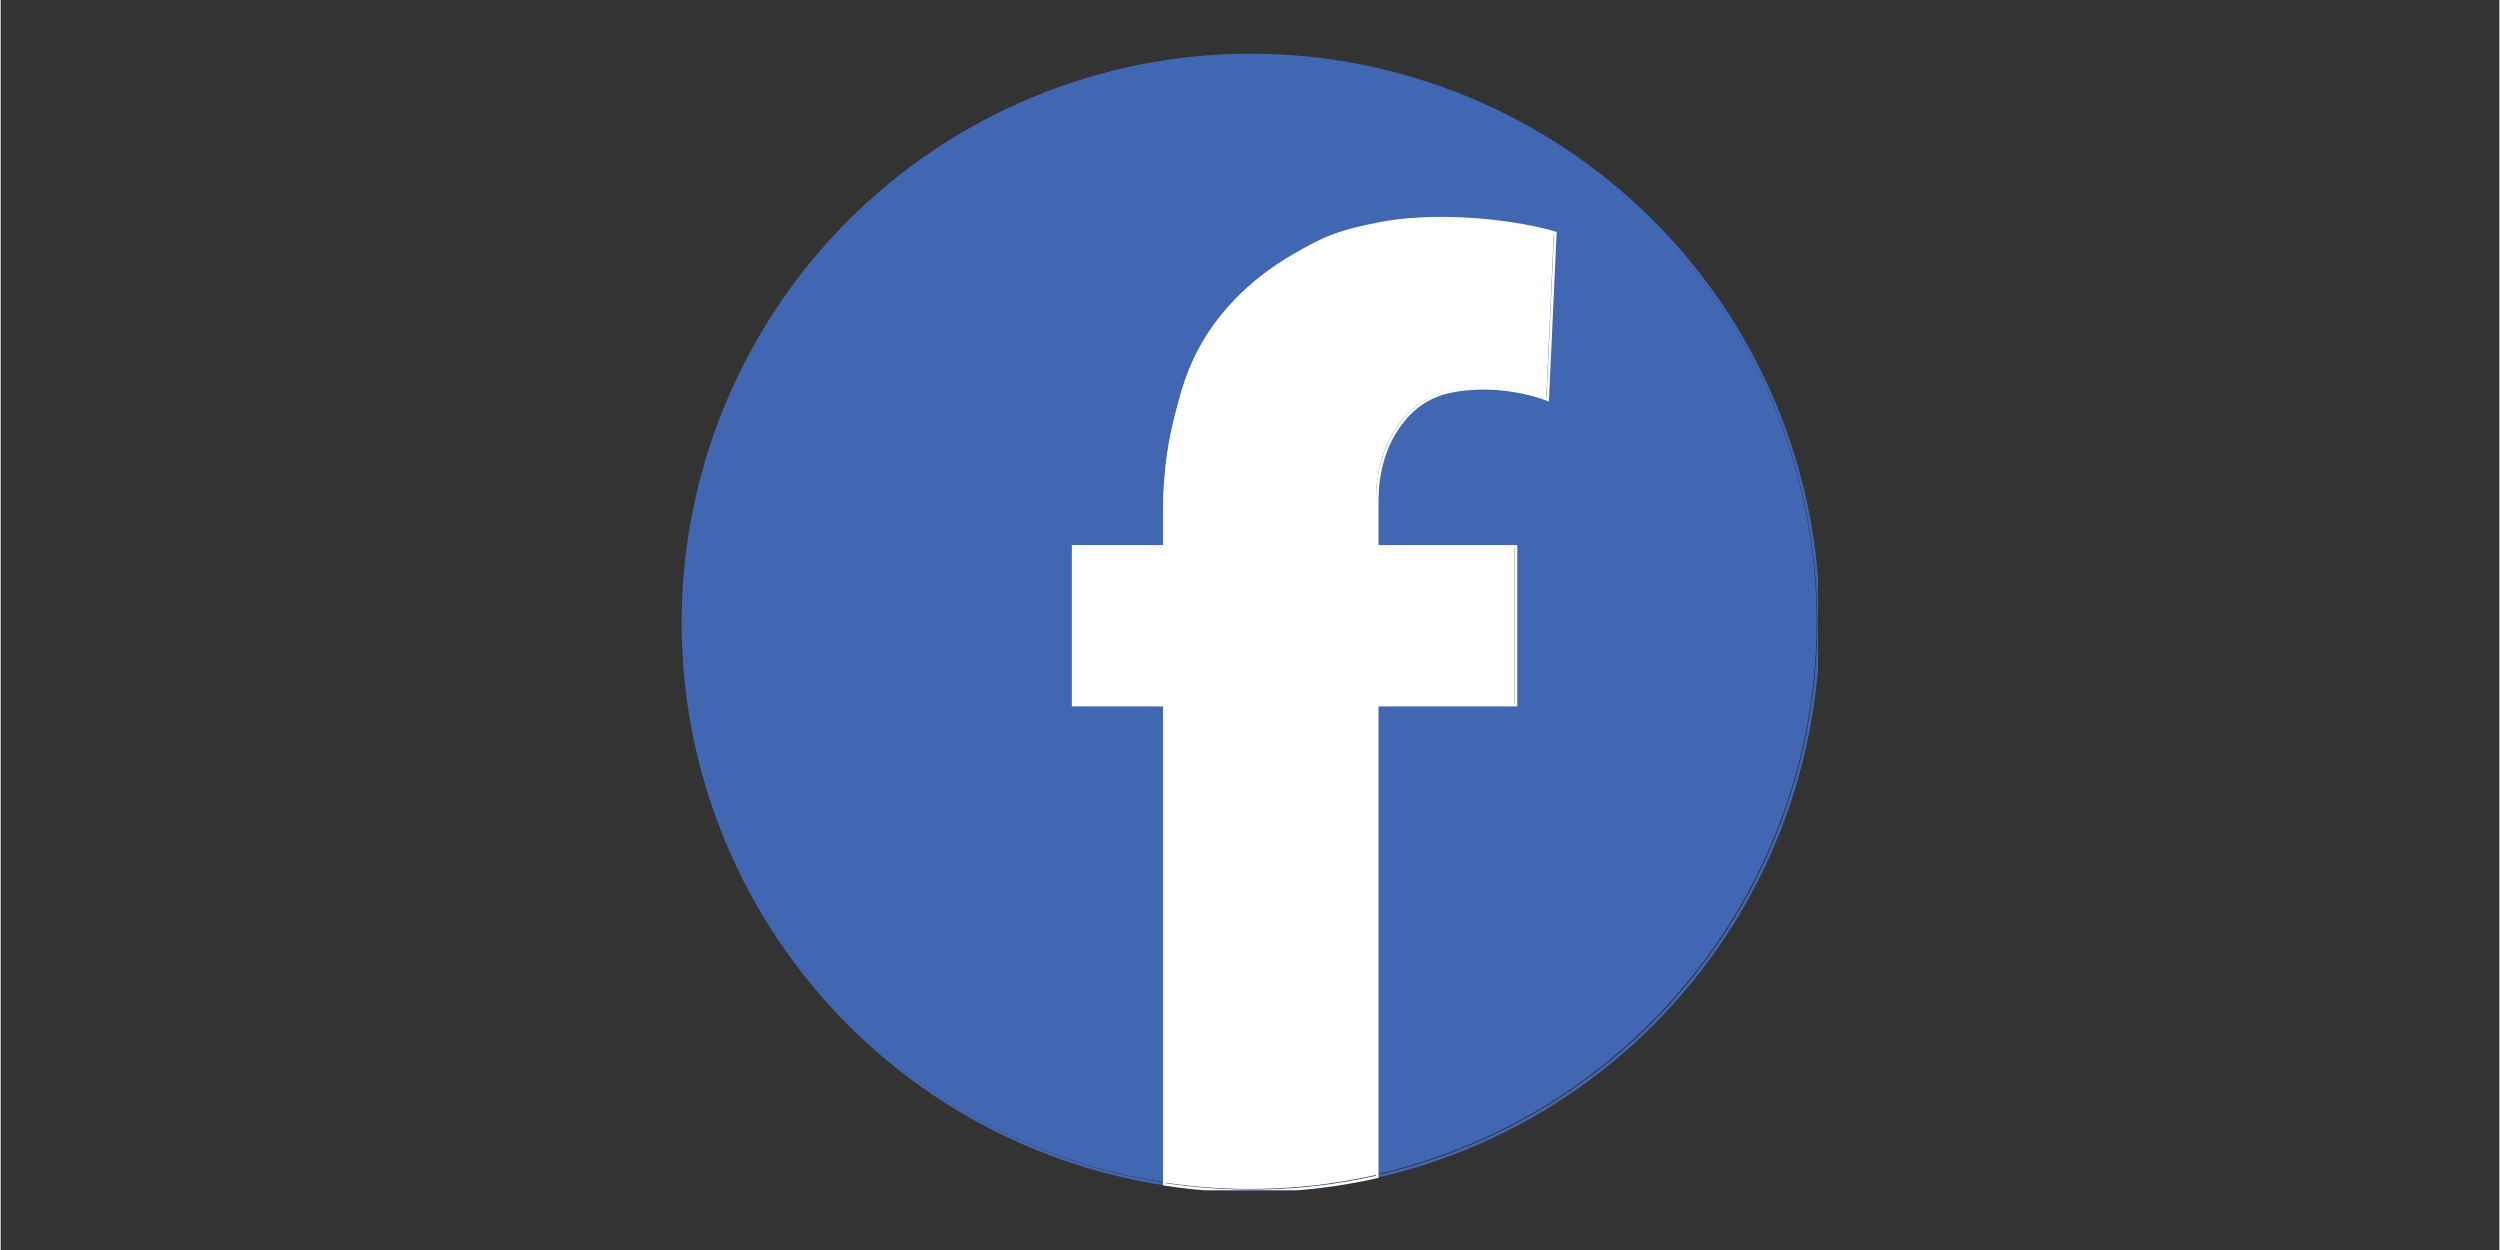 <svg xmlns="http://www.w3.org/2000/svg" xmlns:xlink="http://www.w3.org/1999/xlink" width="300" zoomAndPan="magnify" viewBox="0 0 224.88 112.5" height="150" preserveAspectRatio="xMidYMid meet" version="1.2"><rect x="0" y="0" width="224.88" height="112.5" fill="#333333" stroke="none"/><defs><clipPath id="37574468db"><path d="M 61.266 4.828 L 163.562 4.828 L 163.562 107 L 61.266 107 Z M 61.266 4.828 "/></clipPath><clipPath id="248e13a535"><path d="M 61.266 4.828 L 163.562 4.828 L 163.562 107.125 L 61.266 107.125 Z M 61.266 4.828 "/></clipPath><clipPath id="f7d23addae"><path d="M 96 19 L 140 19 L 140 107.125 L 96 107.125 Z M 96 19 "/></clipPath><clipPath id="b7f87d581e"><path d="M 93 16 L 144 16 L 144 107.125 L 93 107.125 Z M 93 16 "/></clipPath></defs><g id="1eca1717e3"><g clip-rule="nonzero" clip-path="url(#37574468db)"><path style=" stroke:none;fill-rule:nonzero;fill:#4267b2;fill-opacity:1;" d="M 163.438 55.965 C 163.438 57.637 163.355 59.301 163.191 60.965 C 163.027 62.629 162.781 64.277 162.457 65.918 C 162.129 67.559 161.723 69.176 161.238 70.773 C 160.754 72.375 160.191 73.945 159.551 75.488 C 158.914 77.031 158.199 78.543 157.41 80.016 C 156.625 81.488 155.766 82.922 154.836 84.309 C 153.91 85.699 152.914 87.039 151.855 88.332 C 150.793 89.625 149.672 90.859 148.492 92.043 C 147.312 93.223 146.074 94.344 144.781 95.406 C 143.492 96.465 142.148 97.457 140.762 98.387 C 139.371 99.316 137.941 100.172 136.465 100.961 C 134.992 101.75 133.484 102.461 131.941 103.102 C 130.395 103.742 128.824 104.305 127.227 104.789 C 125.625 105.273 124.008 105.68 122.367 106.004 C 120.73 106.332 119.078 106.578 117.414 106.738 C 115.754 106.902 114.086 106.984 112.414 106.984 C 110.742 106.984 109.078 106.902 107.414 106.738 C 105.75 106.578 104.102 106.332 102.461 106.004 C 100.82 105.68 99.203 105.273 97.605 104.789 C 96.004 104.305 94.434 103.742 92.891 103.102 C 91.348 102.461 89.836 101.75 88.363 100.961 C 86.891 100.172 85.457 99.316 84.07 98.387 C 82.68 97.457 81.34 96.465 80.047 95.406 C 78.754 94.344 77.52 93.223 76.336 92.043 C 75.156 90.859 74.035 89.625 72.973 88.332 C 71.914 87.039 70.922 85.699 69.992 84.309 C 69.062 82.922 68.207 81.488 67.418 80.016 C 66.629 78.543 65.918 77.031 65.277 75.488 C 64.637 73.945 64.074 72.375 63.59 70.773 C 63.105 69.176 62.699 67.559 62.375 65.918 C 62.047 64.277 61.805 62.629 61.641 60.965 C 61.477 59.301 61.395 57.637 61.395 55.965 C 61.395 54.293 61.477 52.625 61.641 50.965 C 61.805 49.301 62.047 47.648 62.375 46.012 C 62.699 44.371 63.105 42.754 63.59 41.152 C 64.074 39.555 64.637 37.984 65.277 36.438 C 65.918 34.895 66.629 33.387 67.418 31.914 C 68.207 30.438 69.062 29.008 69.992 27.617 C 70.922 26.23 71.914 24.887 72.973 23.598 C 74.035 22.305 75.156 21.066 76.336 19.887 C 77.52 18.707 78.754 17.586 80.047 16.523 C 81.34 15.465 82.68 14.469 84.07 13.543 C 85.457 12.613 86.891 11.754 88.363 10.969 C 89.836 10.18 91.348 9.465 92.891 8.828 C 94.434 8.188 96.004 7.625 97.605 7.141 C 99.203 6.656 100.82 6.25 102.461 5.922 C 104.102 5.598 105.75 5.352 107.414 5.188 C 109.078 5.023 110.742 4.941 112.414 4.941 C 114.086 4.941 115.754 5.023 117.414 5.188 C 119.078 5.352 120.73 5.598 122.367 5.922 C 124.008 6.25 125.625 6.656 127.227 7.141 C 128.824 7.625 130.395 8.188 131.941 8.828 C 133.484 9.465 134.992 10.18 136.465 10.969 C 137.941 11.754 139.371 12.613 140.762 13.543 C 142.148 14.469 143.492 15.465 144.781 16.523 C 146.074 17.586 147.312 18.707 148.492 19.887 C 149.672 21.066 150.793 22.305 151.855 23.598 C 152.914 24.887 153.91 26.23 154.836 27.617 C 155.766 29.008 156.625 30.438 157.41 31.914 C 158.199 33.387 158.914 34.895 159.551 36.438 C 160.191 37.984 160.754 39.555 161.238 41.152 C 161.723 42.754 162.129 44.371 162.457 46.012 C 162.781 47.648 163.027 49.301 163.191 50.965 C 163.355 52.625 163.438 54.293 163.438 55.965 Z M 163.438 55.965 "/></g><g clip-rule="nonzero" clip-path="url(#248e13a535)"><path style="fill:none;stroke-width:1;stroke-linecap:butt;stroke-linejoin:miter;stroke:#4267b2;stroke-opacity:1;stroke-miterlimit:10;" d="M 462.706 234.602 C 462.706 241.883 462.349 249.131 461.635 256.378 C 460.92 263.625 459.848 270.804 458.436 277.949 C 457.007 285.094 455.238 292.137 453.129 299.094 C 451.019 306.069 448.569 312.908 445.78 319.628 C 443.007 326.347 439.893 332.931 436.457 339.344 C 433.038 345.758 429.295 352.001 425.246 358.04 C 421.214 364.097 416.876 369.932 412.266 375.563 C 407.639 381.194 402.757 386.569 397.619 391.724 C 392.481 396.862 387.089 401.744 381.458 406.371 C 375.844 410.981 369.992 415.302 363.952 419.351 C 357.896 423.4 351.67 427.126 345.239 430.562 C 338.826 433.998 332.259 437.095 325.54 439.885 C 318.803 442.674 311.964 445.124 305.006 447.234 C 298.031 449.343 290.989 451.112 283.844 452.524 C 276.716 453.953 269.52 455.025 262.273 455.723 C 255.043 456.437 247.778 456.794 240.497 456.794 C 233.216 456.794 225.969 456.437 218.722 455.723 C 211.475 455.025 204.296 453.953 197.151 452.524 C 190.006 451.112 182.963 449.343 176.005 447.234 C 169.031 445.124 162.192 442.674 155.472 439.885 C 148.752 437.095 142.169 433.998 135.755 430.562 C 129.342 427.126 123.099 423.4 117.059 419.351 C 111.003 415.302 105.168 410.981 99.537 406.371 C 93.906 401.744 88.53 396.862 83.376 391.724 C 78.238 386.569 73.356 381.194 68.729 375.563 C 64.118 369.932 59.797 364.097 55.749 358.04 C 51.7 352.001 47.974 345.758 44.538 339.344 C 41.101 332.931 38.005 326.347 35.215 319.628 C 32.425 312.908 29.976 306.069 27.866 299.094 C 25.757 292.137 23.987 285.094 22.575 277.949 C 21.146 270.804 20.092 263.625 19.377 256.378 C 18.663 249.131 18.305 241.883 18.305 234.602 C 18.305 227.321 18.663 220.057 19.377 212.827 C 20.092 205.58 21.146 198.384 22.575 191.256 C 23.987 184.111 25.757 177.068 27.866 170.093 C 29.976 163.136 32.425 156.297 35.215 149.56 C 38.005 142.84 41.101 136.274 44.538 129.86 C 47.974 123.43 51.7 117.204 55.749 111.147 C 59.797 105.108 64.118 99.256 68.729 93.642 C 73.356 88.011 78.238 82.618 83.376 77.481 C 88.53 72.343 93.906 67.461 99.537 62.834 C 105.168 58.223 111.003 53.885 117.059 49.854 C 123.099 45.805 129.342 42.062 135.755 38.643 C 142.169 35.206 148.752 32.093 155.472 29.32 C 162.192 26.53 169.031 24.081 176.005 21.971 C 182.963 19.862 190.006 18.092 197.151 16.663 C 204.296 15.251 211.475 14.18 218.722 13.465 C 225.969 12.751 233.216 12.393 240.497 12.393 C 247.778 12.393 255.043 12.751 262.273 13.465 C 269.52 14.18 276.716 15.251 283.844 16.663 C 290.989 18.092 298.031 19.862 305.006 21.971 C 311.964 24.081 318.803 26.53 325.54 29.32 C 332.259 32.093 338.826 35.206 345.239 38.643 C 351.67 42.062 357.896 45.805 363.952 49.854 C 369.992 53.885 375.844 58.223 381.458 62.834 C 387.089 67.461 392.481 72.343 397.619 77.481 C 402.757 82.618 407.639 88.011 412.266 93.642 C 416.876 99.256 421.214 105.108 425.246 111.147 C 429.295 117.204 433.038 123.43 436.457 129.86 C 439.893 136.274 443.007 142.84 445.78 149.56 C 448.569 156.297 451.019 163.136 453.129 170.093 C 455.238 177.068 457.007 184.111 458.436 191.256 C 459.848 198.384 460.92 205.58 461.635 212.827 C 462.349 220.057 462.706 227.321 462.706 234.602 Z M 462.706 234.602 " transform="matrix(0.23,0,0,0.23,57.191,2.096)"/></g><g clip-rule="nonzero" clip-path="url(#f7d23addae)"><path style=" stroke:none;fill-rule:nonzero;fill:#ffffff;fill-opacity:1;" d="M 124.402 20.008 C 120.336 20.742 118.938 21.43 116.594 22.762 C 114.09 24.184 112.348 25.676 111.152 26.895 C 107.25 30.938 106.375 34.703 105.641 37.617 C 104.539 41.91 104.652 45.953 104.652 45.953 L 104.652 49.098 L 96.457 49.098 L 96.457 63.359 L 104.652 63.359 L 104.652 106.41 C 107.18 106.801 109.773 107.008 112.414 107.008 C 116.316 107.008 120.129 106.574 123.781 105.746 L 123.781 63.359 L 136.25 63.359 L 136.25 49.098 L 123.781 49.098 L 123.781 46.066 C 123.781 46.066 123.781 45.516 123.781 45.449 C 123.781 45.379 123.781 45.285 123.781 45.219 C 123.781 44.598 123.805 43.68 123.941 42.875 C 124.285 40.785 124.996 39.156 126.191 37.711 C 127.57 36.055 129.176 35.344 130.969 35.07 C 135.398 34.379 139.098 35.918 139.098 35.918 L 139.785 20.926 C 139.785 20.926 137.008 20.027 132.414 19.707 C 129.176 19.477 126.305 19.66 124.402 20.008 Z M 124.402 20.008 "/></g><g clip-rule="nonzero" clip-path="url(#b7f87d581e)"><path style="fill:none;stroke-width:1;stroke-linecap:butt;stroke-linejoin:miter;stroke:#ffffff;stroke-opacity:1;stroke-miterlimit:10;" d="M 292.707 78.008 C 274.997 81.206 268.907 84.201 258.7 90.002 C 247.795 96.194 240.208 102.692 235.003 108 C 218.008 125.607 214.197 142.007 210.999 154.698 C 206.201 173.394 206.695 191.001 206.695 191.001 L 206.695 204.696 L 171.004 204.696 L 171.004 266.806 L 206.695 266.806 L 206.695 454.294 C 217.701 455.995 228.997 456.896 240.497 456.896 C 257.492 456.896 274.096 455.008 290.002 451.402 L 290.002 266.806 L 344.304 266.806 L 344.304 204.696 L 290.002 204.696 L 290.002 191.494 C 290.002 191.494 290.002 189.096 290.002 188.806 C 290.002 188.5 290.002 188.092 290.002 187.803 C 290.002 185.098 290.104 181.1 290.699 177.596 C 292.196 168.494 295.293 161.4 300.498 155.106 C 306.503 147.893 313.495 144.797 321.304 143.606 C 340.595 140.595 356.705 147.298 356.705 147.298 L 359.7 82.006 C 359.7 82.006 347.604 78.093 327.598 76.698 C 313.495 75.695 300.992 76.494 292.707 78.008 Z M 292.707 78.008 " transform="matrix(0.23,0,0,0.23,57.191,2.096)"/></g></g></svg>